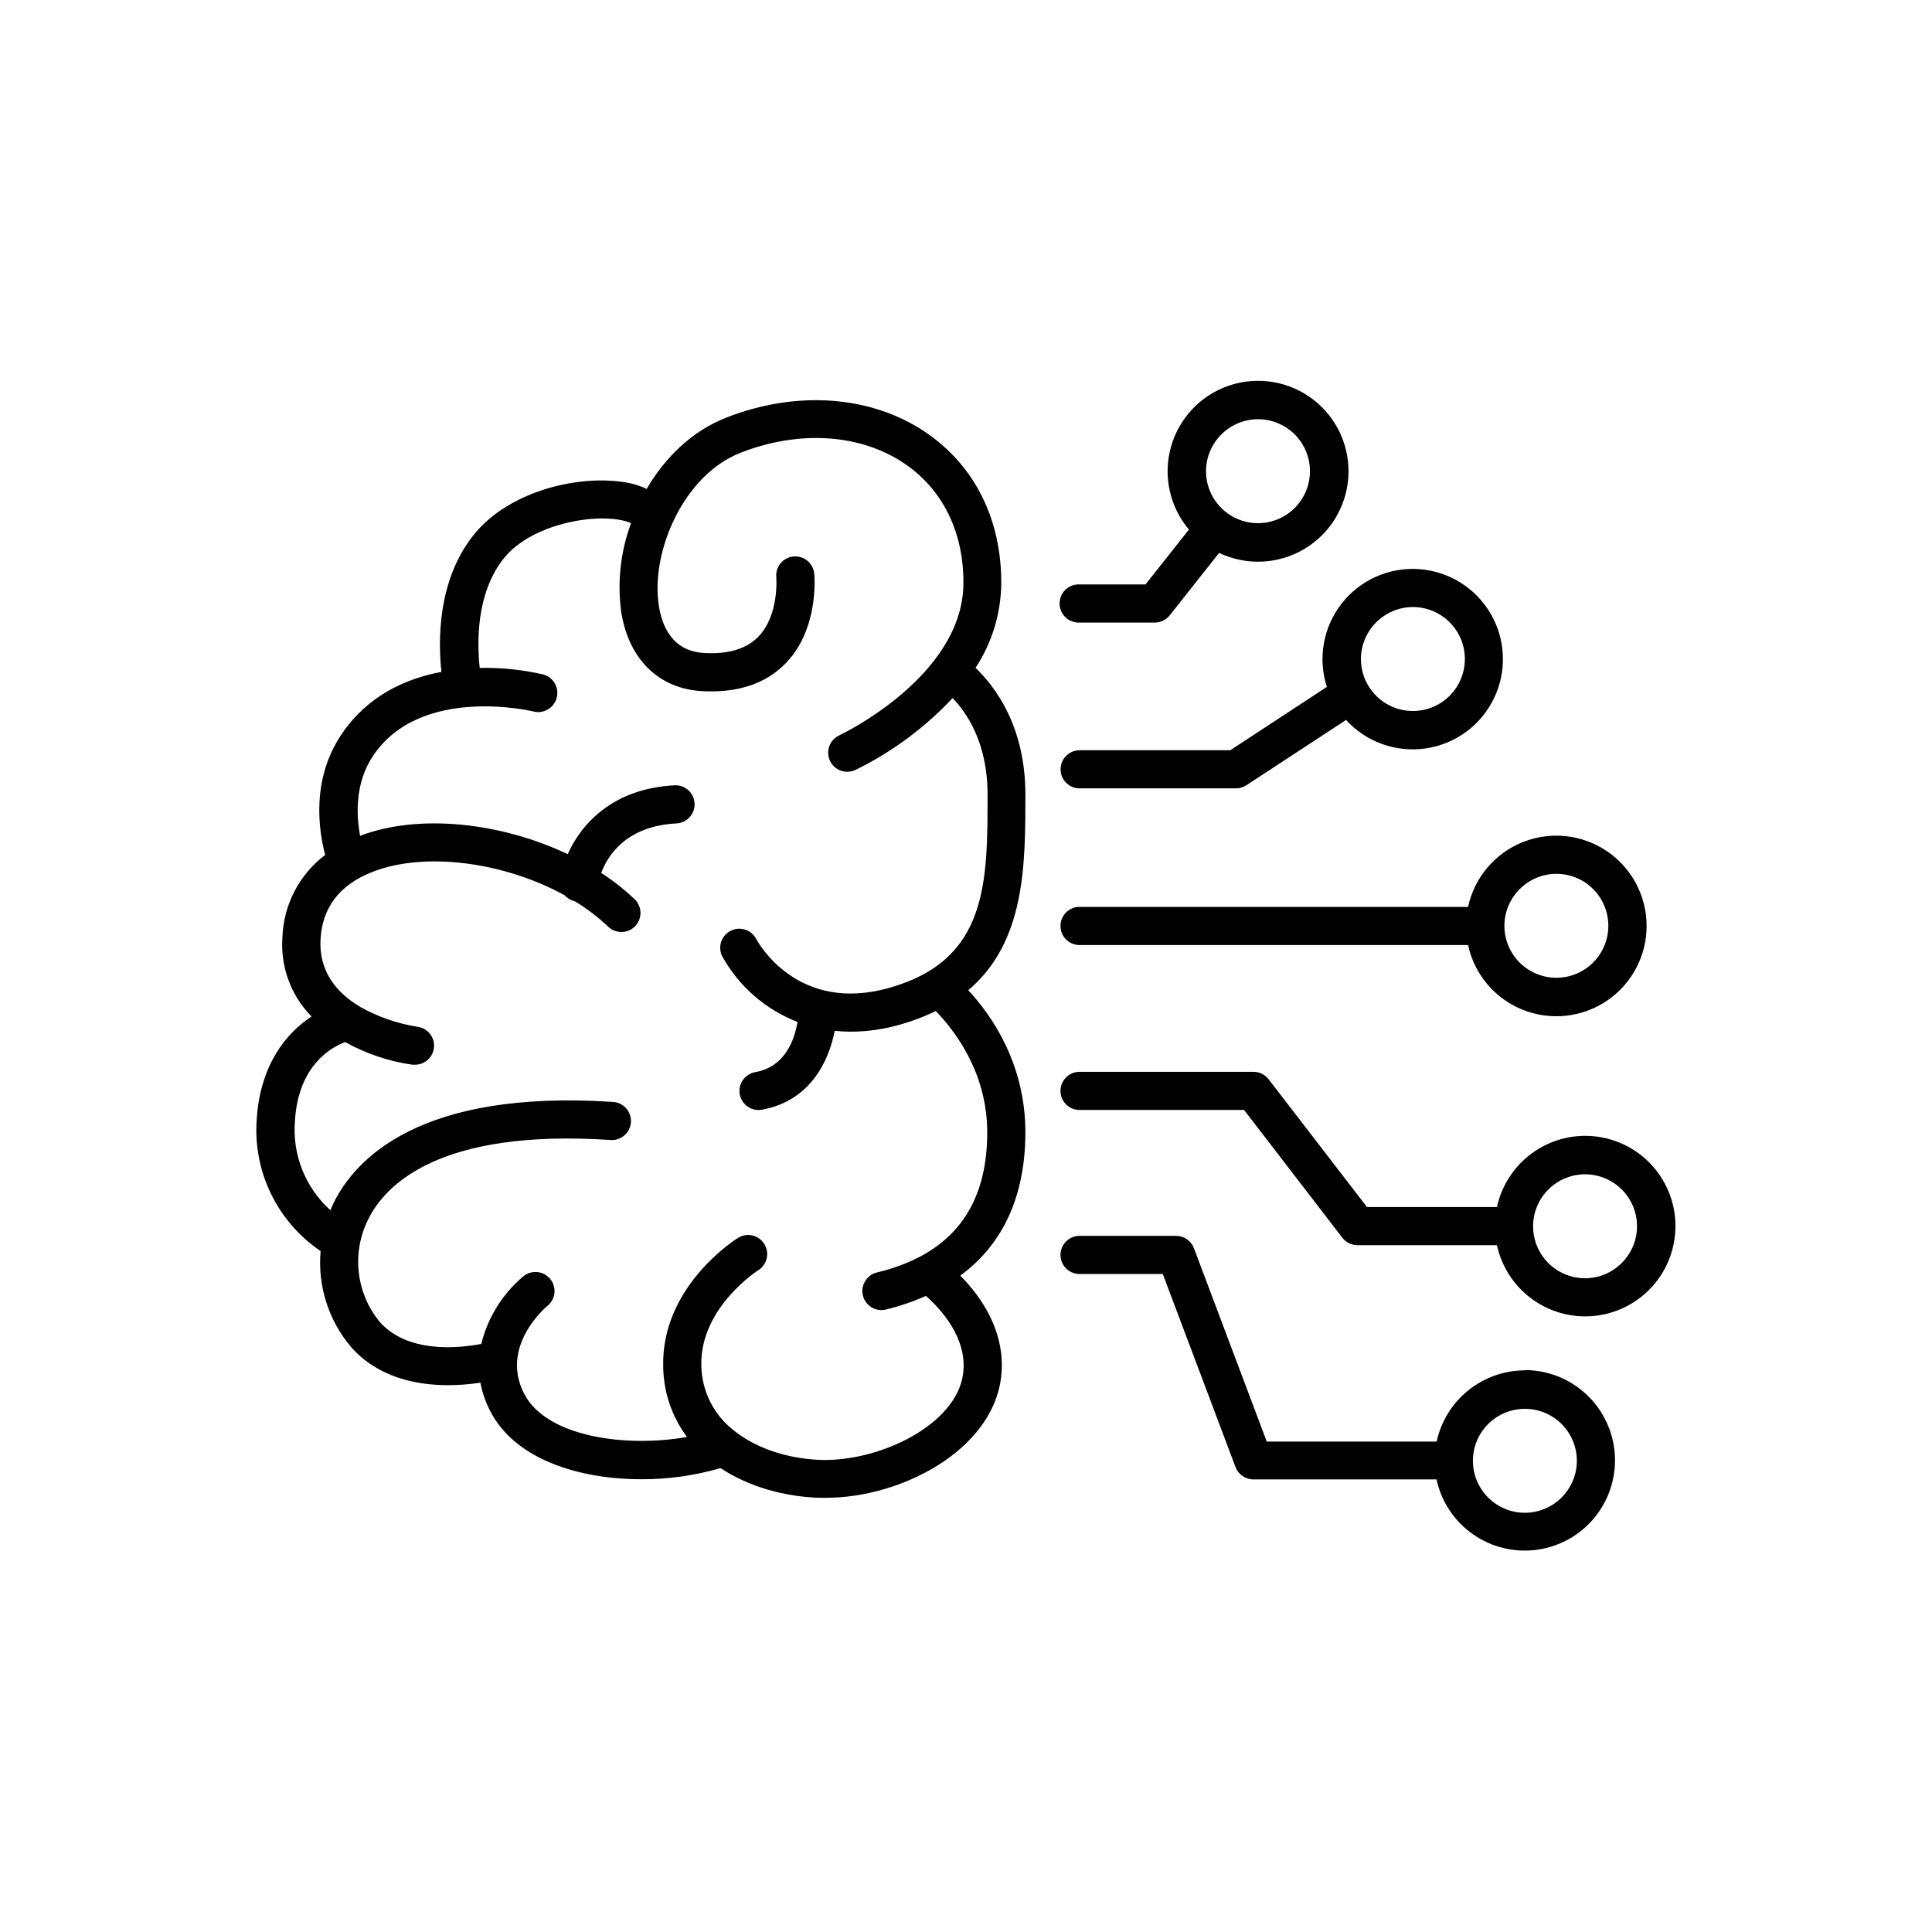 <?xml version="1.0" encoding="UTF-8"?>
<!-- Uploaded to: SVG Repo, www.svgrepo.com, Generator: SVG Repo Mixer Tools -->
<svg fill="#000000" width="800px" height="800px" version="1.1" viewBox="144 144 512 512" xmlns="http://www.w3.org/2000/svg">
 <g>
  <path d="m429.87 308.99h20.184c1.535-0.012 2.981-0.715 3.938-1.918l13.086-16.551c7.184 3.426 15.602 3.066 22.465-0.965s11.277-11.211 11.781-19.152c0.504-7.945-2.969-15.621-9.27-20.488-6.301-4.863-14.602-6.285-22.164-3.793-7.559 2.496-13.387 8.578-15.555 16.238-2.168 7.66-0.391 15.895 4.742 21.98l-11.504 14.535h-17.711v-0.004c-2.793 0-5.059 2.266-5.059 5.059 0 2.793 2.266 5.059 5.059 5.059zm47.508-53.895c5.574 0 10.598 3.356 12.73 8.504 2.129 5.148 0.953 11.074-2.988 15.016-3.938 3.938-9.863 5.117-15.012 2.984-5.148-2.133-8.504-7.156-8.504-12.727 0.031-7.594 6.18-13.746 13.773-13.777z"/>
  <path d="m564.06 445.01c-5.461 0.012-10.754 1.891-15 5.324-4.246 3.434-7.191 8.211-8.352 13.547h-34.441l-26.074-33.867c-0.961-1.246-2.445-1.973-4.016-1.969h-46.309c-2.703 0.117-4.832 2.348-4.832 5.051 0 2.707 2.129 4.934 4.832 5.055h43.828l26.047 33.871c0.957 1.242 2.438 1.969 4.004 1.965h36.961c1.277 5.914 4.754 11.125 9.719 14.578 4.965 3.457 11.059 4.902 17.047 4.047 5.992-0.859 11.434-3.953 15.23-8.66 3.801-4.711 5.676-10.684 5.246-16.719-0.43-6.035-3.133-11.684-7.559-15.809-4.426-4.121-10.254-6.414-16.305-6.414zm0 37.746c-5.57 0-10.59-3.352-12.723-8.492-2.137-5.144-0.965-11.066 2.965-15.008 3.93-3.945 9.844-5.137 14.996-3.019 5.148 2.117 8.516 7.125 8.535 12.695-0.004 7.613-6.16 13.789-13.773 13.824z"/>
  <path d="m548.11 507.16c-5.465 0.004-10.766 1.879-15.02 5.312s-7.207 8.219-8.367 13.562h-45.02l-19.297-51.25c-0.742-1.965-2.621-3.266-4.723-3.266h-25.812c-2.703 0.121-4.832 2.348-4.832 5.055 0 2.703 2.129 4.934 4.832 5.051h22.281l19.277 51.168h-0.004c0.742 1.965 2.625 3.266 4.727 3.266h48.539c1.277 5.914 4.75 11.125 9.719 14.578 4.965 3.457 11.055 4.902 17.043 4.047 5.992-0.855 11.434-3.949 15.234-8.656 3.797-4.707 5.672-10.68 5.246-16.715-0.43-6.035-3.125-11.684-7.551-15.809-4.426-4.125-10.25-6.418-16.301-6.422zm0 37.746c-5.57 0-10.594-3.356-12.727-8.504-2.133-5.148-0.953-11.074 2.988-15.012 3.938-3.941 9.863-5.121 15.012-2.988 5.148 2.133 8.504 7.156 8.504 12.727-0.031 7.598-6.18 13.746-13.777 13.777z"/>
  <path d="m415.74 354.59c0-18.137-8.059-28.695-13.215-33.594 4.344-6.621 6.707-14.34 6.82-22.258 0.098-16.965-6.938-31.172-19.797-40.008-14.414-9.898-34.242-11.426-53.039-4.074-9.121 3.562-16.219 10.539-21.137 18.902-2.047-0.953-4.234-1.578-6.477-1.852-12.262-1.77-30.25 2.598-39.41 14.102-9.625 12.082-9.379 28.203-8.5 36.25-9.523 1.781-19.57 6.309-26.461 16.512-8.09 11.984-6.082 25.438-4.348 31.988v0.004c-6.91 5.227-11.078 13.301-11.336 21.961-0.531 7.738 2.281 15.332 7.723 20.863-6.641 4.328-13.527 12.664-14.512 26.961-0.551 6.84 0.723 13.703 3.695 19.887 2.973 6.184 7.535 11.469 13.219 15.309-0.812 9.176 2.062 18.293 7.992 25.34 7.152 8.176 17.398 10.203 25.789 10.203 2.867-0.004 5.734-0.227 8.57-0.66 0.496 2.644 1.383 5.195 2.629 7.578 6.602 12.793 23.559 18.008 40.02 18.008 7.098 0.031 14.164-0.965 20.977-2.953 7.664 5.066 17.289 7.656 26.508 7.871h1.359c20.262 0 43.918-12.676 46.445-31.586 1.625-12.242-5.41-21.883-10.773-27.297 11.355-8.305 17.188-21.094 17.258-37.766 0.07-18.527-9.18-31.488-15.145-37.855 15.145-12.801 15.145-33.266 15.145-51.836zm-10.113 89.691c-0.059 15.578-5.902 26.363-17.652 32.668l-0.422 0.215-0.004 0.004c-3.547 1.789-7.297 3.152-11.168 4.055-2.481 0.613-4.117 2.981-3.809 5.519 0.309 2.539 2.461 4.445 5.019 4.449 0.414-0.008 0.828-0.059 1.23-0.16 3.621-0.883 7.156-2.09 10.566-3.602 3.816 3.375 11.121 11.18 9.84 20.664-1.789 13.402-21.777 23.172-37.5 22.809-7.961-0.234-16.305-2.578-22.453-7.191-0.18-0.156-0.367-0.305-0.562-0.441-5.449-4.098-8.715-10.465-8.855-17.281-0.434-15.469 15.055-25.359 15.203-25.445 2.266-1.512 2.926-4.547 1.492-6.863-1.43-2.32-4.441-3.086-6.809-1.738-0.836 0.523-20.594 12.98-19.984 34.332 0.098 6.688 2.301 13.172 6.297 18.531-15.949 2.863-37.195 0.09-43.141-11.426-6.504-12.605 5.648-22.898 6.18-23.332h0.004c2.16-1.766 2.481-4.949 0.715-7.109-1.77-2.16-4.949-2.477-7.109-0.711-5.523 4.641-9.434 10.914-11.16 17.918-5.973 1.152-19.551 2.59-26.98-5.902-3.055-3.754-4.965-8.305-5.492-13.117-0.531-4.809 0.336-9.668 2.5-13.992 4.508-9.133 18.812-24 64.047-21.039 1.371 0.145 2.738-0.277 3.793-1.164 1.051-0.887 1.695-2.164 1.785-3.535 0.09-1.375-0.383-2.727-1.312-3.742-0.926-1.016-2.231-1.609-3.606-1.645-51.168-3.324-68.141 15.262-73.801 26.648-0.336 0.68-0.641 1.367-0.926 2.066l0.004-0.004c-6.676-6.008-10.148-14.793-9.391-23.742 0.914-14.699 9.645-19.453 13.305-20.812 5.516 3.059 11.539 5.09 17.781 5.992 0.227 0.016 0.453 0.016 0.68 0 2.676 0.027 4.906-2.035 5.09-4.707 0.18-2.668-1.758-5.016-4.41-5.348-5.328-0.844-10.465-2.629-15.164-5.273-0.371-0.312-0.785-0.574-1.23-0.77-5.285-3.492-9.703-8.855-9.277-17.043 0.434-8.473 5.019-14.496 13.617-17.898 14.09-5.59 35.199-2.598 51.09 6.141 0.703 0.797 1.645 1.348 2.684 1.574 3.184 1.934 6.152 4.195 8.859 6.75 2.012 1.93 5.207 1.859 7.137-0.152 1.93-2.016 1.863-5.211-0.152-7.141-2.731-2.586-5.695-4.918-8.855-6.965 1.77-4.684 6.723-12.508 20.141-13.125v-0.004c2.703-0.238 4.734-2.562 4.609-5.273-0.125-2.707-2.367-4.836-5.078-4.82-16.461 0.758-24.945 10.164-28.535 18.254-17.664-8.383-39.359-10.824-55.027-4.859-0.984-5.352-1.484-13.922 3.492-21.293 12.684-18.785 42.184-11.73 42.469-11.652 2.719 0.68 5.473-0.969 6.156-3.688 0.684-2.715-0.969-5.473-3.684-6.152-5.488-1.25-11.105-1.824-16.73-1.715-0.707-6.434-1.043-19.68 6.328-28.969 5.617-7.047 16.402-10.105 23.93-10.566 5.324-0.324 8.621 0.551 9.84 1.191v-0.004c-2.785 7.519-3.676 15.605-2.598 23.551 1.969 12.449 9.93 20.281 21.305 20.949 9.566 0.551 17.062-1.969 22.355-7.449 8.809-9.152 7.547-23.094 7.488-23.684v-0.004c-0.27-2.777-2.742-4.809-5.519-4.535-2.777 0.273-4.809 2.742-4.535 5.519 0 0.098 0.809 9.949-4.715 15.684-3.148 3.277-8.012 4.742-14.484 4.359-8.297-0.48-11.059-7.035-11.918-12.438-2.262-14.297 6.504-34.707 21.648-40.621 15.664-6.121 31.98-5.008 43.641 3 10.016 6.887 15.5 18.105 15.418 31.625-0.137 24.688-32.473 40.07-32.797 40.215l0.004 0.008c-1.25 0.543-2.231 1.566-2.715 2.84-0.484 1.277-0.434 2.691 0.141 3.93 0.574 1.234 1.625 2.188 2.91 2.641 1.289 0.453 2.703 0.363 3.926-0.242 9.629-4.731 18.324-11.168 25.66-19 3.719 3.828 9.27 11.809 9.27 25.516 0 23.477 0 43.75-25.684 51.168-24.766 7.223-35.238-12.102-35.66-12.91-1.305-2.418-4.305-3.352-6.75-2.098-2.449 1.25-3.449 4.227-2.25 6.703 4.398 7.977 11.465 14.152 19.965 17.438-0.719 4.488-3.121 11.875-11.199 13.312-2.578 0.461-4.379 2.812-4.148 5.418 0.227 2.609 2.406 4.613 5.023 4.617 0.301 0 0.602-0.027 0.895-0.086 12.625-2.242 17.711-12.652 19.297-20.898v-0.004c1.41 0.148 2.824 0.223 4.242 0.227 4.543-0.016 9.059-0.68 13.41-1.969 3.148-0.902 6.207-2.074 9.152-3.5 4.398 4.574 13.688 15.84 13.621 32.352z"/>
  <path d="m429.87 352.93h41.656c0.984 0 1.949-0.285 2.773-0.828l26.422-17.309c5.348 5.867 13.262 8.691 21.113 7.547 7.856-1.148 14.629-6.117 18.082-13.266 3.449-7.148 3.129-15.543-0.859-22.406-3.984-6.863-11.117-11.301-19.039-11.844-7.918-0.547-15.59 2.879-20.477 9.133-4.887 6.254-6.352 14.527-3.91 22.078l-25.586 16.785h-40.148l0.004 0.004c-2.703 0.121-4.836 2.348-4.836 5.051 0 2.707 2.133 4.934 4.836 5.055zm88.559-48.059h0.004c5.57 0 10.594 3.356 12.727 8.504 2.133 5.148 0.953 11.074-2.984 15.012-3.941 3.941-9.867 5.121-15.016 2.988-5.148-2.133-8.504-7.156-8.504-12.727 0.031-7.582 6.156-13.723 13.738-13.777z"/>
  <path d="m429.87 394.44h103.18c1.676 7.769 7.102 14.195 14.473 17.156 7.375 2.961 15.738 2.066 22.32-2.383 6.582-4.449 10.527-11.879 10.527-19.824 0-7.945-3.945-15.375-10.527-19.824-6.582-4.453-14.945-5.344-22.32-2.383-7.371 2.957-12.797 9.387-14.473 17.152h-103.18c-2.703 0.121-4.832 2.348-4.832 5.055s2.129 4.934 4.832 5.051zm126.58-18.871c5.57 0 10.59 3.352 12.723 8.492 2.137 5.141 0.969 11.062-2.961 15.008-3.93 3.941-9.848 5.133-14.996 3.016-5.152-2.117-8.52-7.125-8.539-12.691 0.012-7.613 6.164-13.785 13.773-13.824z"/>
 </g>
</svg>